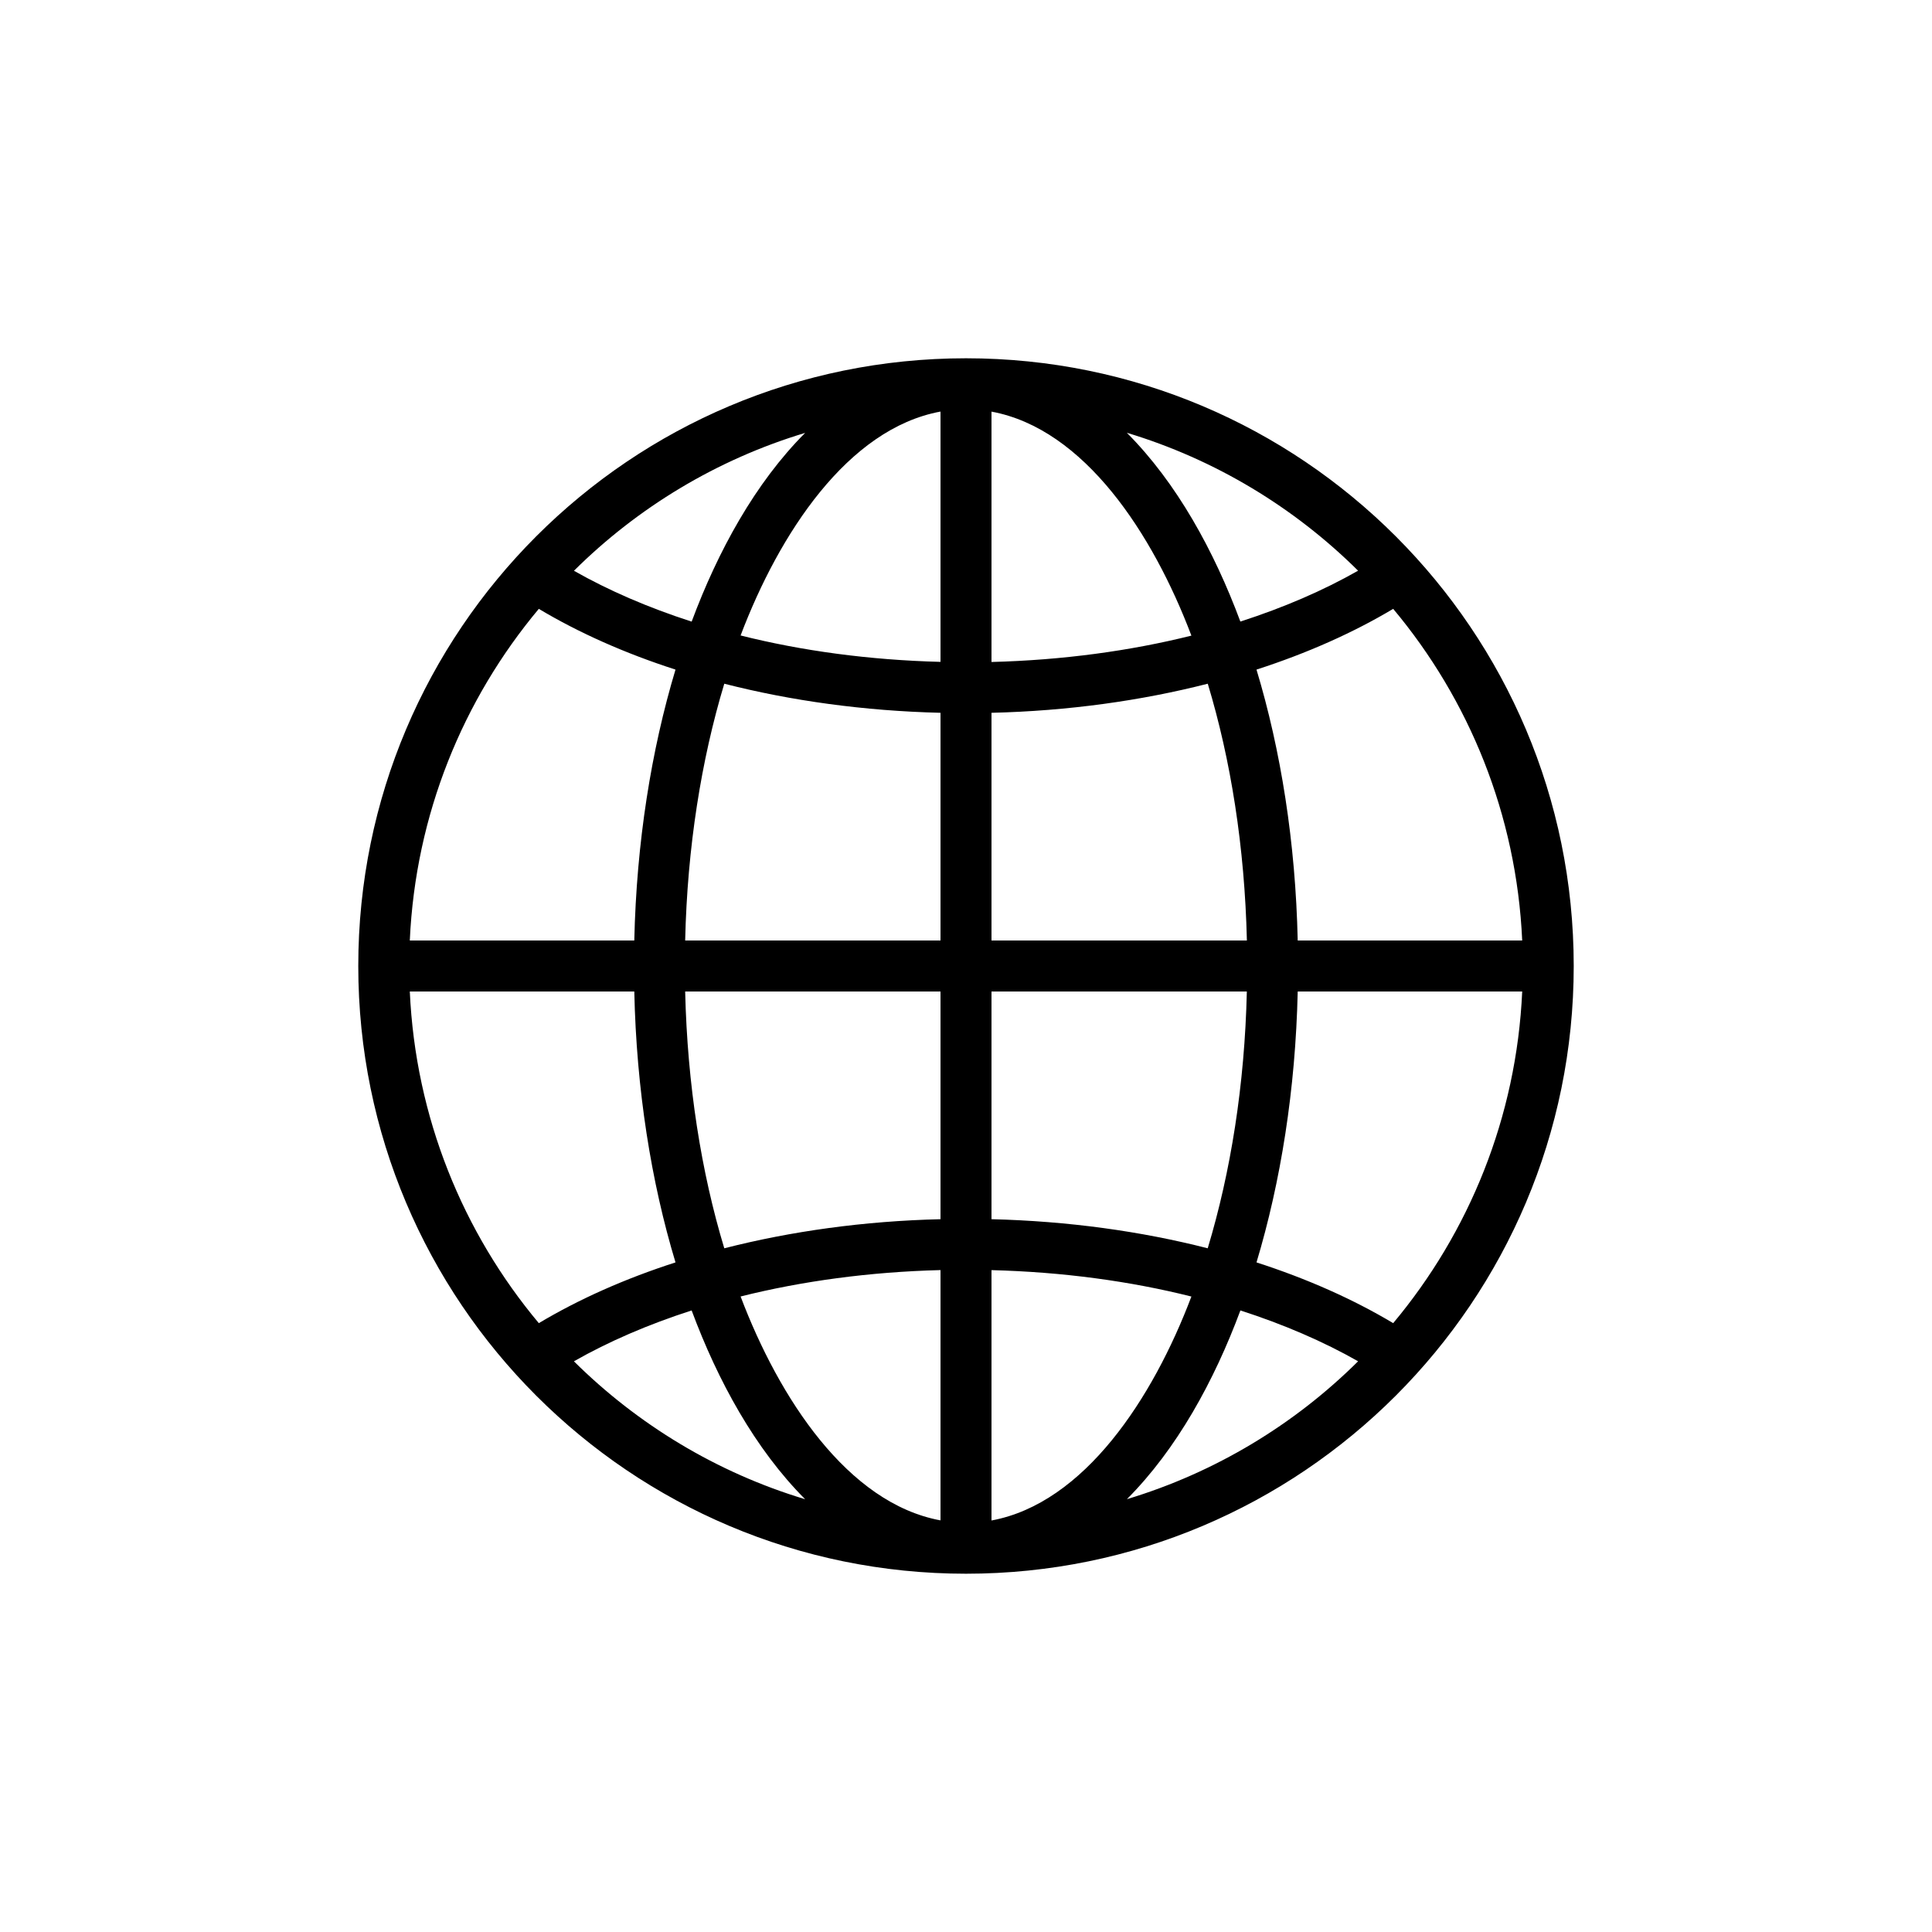 <?xml version="1.0" encoding="UTF-8"?>
<svg id="Layer_3" data-name="Layer 3" xmlns="http://www.w3.org/2000/svg" viewBox="0 0 360 360">
  <defs>
    <style>
      .cls-1 {
        fill-rule: evenodd;
      }
    </style>
  </defs>
  <path class="cls-1" d="M180,66.76c62.54,0,113.24,50.7,113.24,113.24s-50.7,113.24-113.24,113.24-113.24-50.7-113.24-113.24,50.7-113.24,113.24-113.24ZM184.75,76.69v46.66c13.26-.34,25.83-2.06,37.25-4.91-7.18-18.97-19.95-38.55-37.25-41.74h0ZM184.75,132.82v42.43h47.59c-.41-17.41-3-33.69-7.29-47.85-12.42,3.17-26.02,5.08-40.3,5.42h0ZM184.75,184.75v42.43c14.28.35,27.9,2.25,40.29,5.42,4.28-14.17,6.89-30.44,7.29-47.85h-47.58ZM184.75,236.66v46.66c17.3-3.2,30.08-22.77,37.25-41.73-11.42-2.87-23.99-4.58-37.25-4.92h0ZM175.25,283.31v-46.65c-13.26.34-25.83,2.06-37.25,4.92,7.17,18.95,19.95,38.53,37.25,41.72h0ZM175.25,227.18v-42.43h-47.58c.41,17.41,3,33.69,7.29,47.85,12.41-3.17,26.01-5.08,40.29-5.42h0ZM175.25,175.25v-42.43c-14.28-.35-27.9-2.25-40.29-5.42-4.28,14.17-6.89,30.44-7.29,47.85h47.58ZM175.25,123.34v-46.65c-17.3,3.19-30.07,22.77-37.25,41.72,11.42,2.87,23.99,4.58,37.25,4.92h0ZM76.36,175.25h41.83c.41-18.28,3.16-35.45,7.68-50.48-9.45-3.05-18.03-6.87-25.47-11.32-14.13,16.89-22.98,38.33-24.04,61.8h0ZM241.81,175.25h41.83c-1.06-23.48-9.91-44.92-24.04-61.8-7.45,4.45-16.03,8.27-25.47,11.32,4.54,15.03,7.28,32.2,7.68,50.48h0ZM283.64,184.75h-41.83c-.41,18.28-3.16,35.45-7.68,50.48,9.45,3.05,18.03,6.87,25.47,11.32,14.13-16.89,22.98-38.33,24.04-61.8h0ZM118.19,184.75h-41.83c1.06,23.48,9.91,44.92,24.04,61.8,7.45-4.45,16.03-8.28,25.47-11.32-4.54-15.03-7.28-32.2-7.68-50.48h0ZM253.07,253.66c-6.47-3.68-13.85-6.87-21.94-9.48-4.88,13.12-11.83,25.83-21.15,35.17,16.46-4.96,31.21-13.9,43.09-25.7h0ZM128.88,244.18c-8.1,2.61-15.48,5.8-21.94,9.48,11.9,11.8,26.63,20.74,43.09,25.7-9.32-9.34-16.27-22.05-21.15-35.17h0ZM106.94,106.35c6.47,3.68,13.85,6.87,21.94,9.48,4.88-13.12,11.83-25.83,21.15-35.17-16.46,4.96-31.21,13.9-43.09,25.7h0ZM231.12,115.82c8.1-2.61,15.48-5.8,21.94-9.48-11.9-11.8-26.63-20.74-43.09-25.7,9.32,9.34,16.27,22.05,21.15,35.17h0Z"/>
</svg>